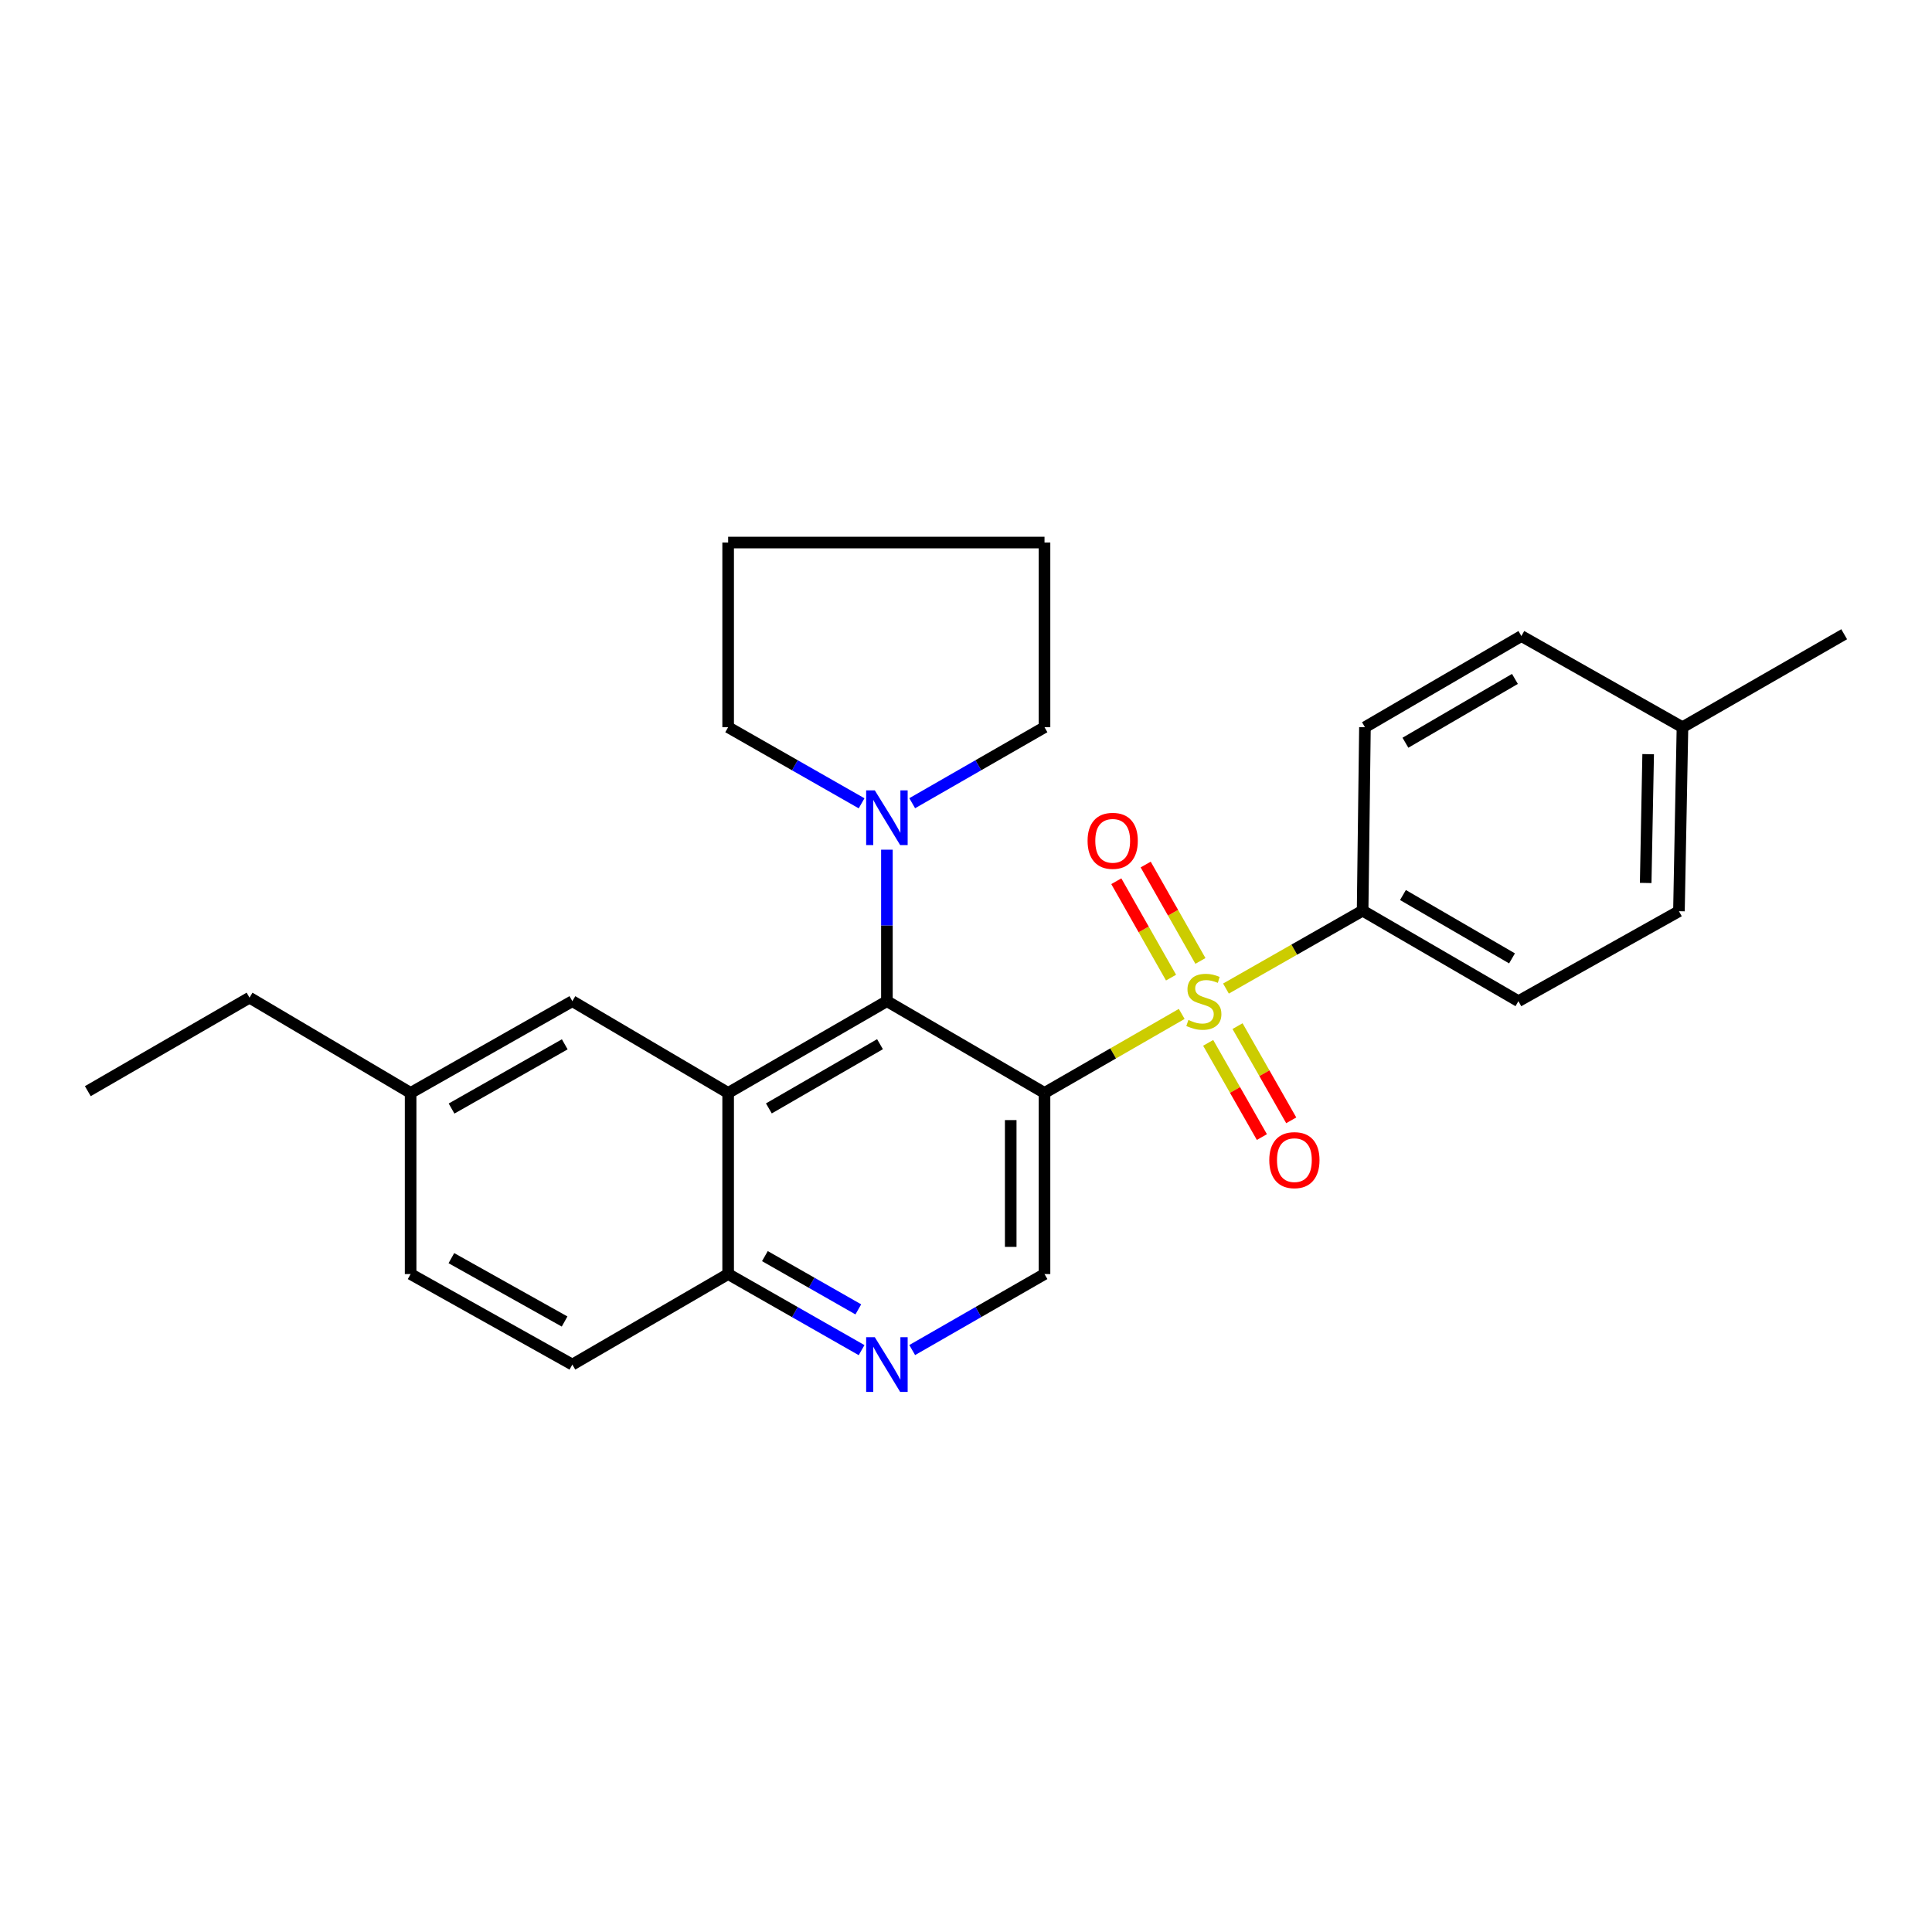 <?xml version='1.0' encoding='iso-8859-1'?>
<svg version='1.1' baseProfile='full'
              xmlns='http://www.w3.org/2000/svg'
                      xmlns:rdkit='http://www.rdkit.org/xml'
                      xmlns:xlink='http://www.w3.org/1999/xlink'
                  xml:space='preserve'
width='1000px' height='1000px' viewBox='0 0 1000 1000'>
<!-- END OF HEADER -->
<rect style='opacity:1.0;fill:#FFFFFF;stroke:none' width='1000' height='1000' x='0' y='0'> </rect>
<path class='bond-0' d='M 611.653,524.803 L 576.145,545.248' style='fill:none;fill-rule:evenodd;stroke:#CCCC00;stroke-width:6px;stroke-linecap:butt;stroke-linejoin:miter;stroke-opacity:1' />
<path class='bond-0' d='M 576.145,545.248 L 540.636,565.692' style='fill:none;fill-rule:evenodd;stroke:#000000;stroke-width:6px;stroke-linecap:butt;stroke-linejoin:miter;stroke-opacity:1' />
<path class='bond-6' d='M 634.557,511.681 L 669.923,491.521' style='fill:none;fill-rule:evenodd;stroke:#CCCC00;stroke-width:6px;stroke-linecap:butt;stroke-linejoin:miter;stroke-opacity:1' />
<path class='bond-6' d='M 669.923,491.521 L 705.288,471.361' style='fill:none;fill-rule:evenodd;stroke:#000000;stroke-width:6px;stroke-linecap:butt;stroke-linejoin:miter;stroke-opacity:1' />
<path class='bond-8' d='M 625.348,539.783 L 639.249,564.163' style='fill:none;fill-rule:evenodd;stroke:#CCCC00;stroke-width:6px;stroke-linecap:butt;stroke-linejoin:miter;stroke-opacity:1' />
<path class='bond-8' d='M 639.249,564.163 L 653.15,588.543' style='fill:none;fill-rule:evenodd;stroke:#FF0000;stroke-width:6px;stroke-linecap:butt;stroke-linejoin:miter;stroke-opacity:1' />
<path class='bond-8' d='M 640.543,531.119 L 654.443,555.5' style='fill:none;fill-rule:evenodd;stroke:#CCCC00;stroke-width:6px;stroke-linecap:butt;stroke-linejoin:miter;stroke-opacity:1' />
<path class='bond-8' d='M 654.443,555.5 L 668.344,579.88' style='fill:none;fill-rule:evenodd;stroke:#FF0000;stroke-width:6px;stroke-linecap:butt;stroke-linejoin:miter;stroke-opacity:1' />
<path class='bond-9' d='M 621.341,497.378 L 607.171,472.43' style='fill:none;fill-rule:evenodd;stroke:#CCCC00;stroke-width:6px;stroke-linecap:butt;stroke-linejoin:miter;stroke-opacity:1' />
<path class='bond-9' d='M 607.171,472.43 L 593.002,447.481' style='fill:none;fill-rule:evenodd;stroke:#FF0000;stroke-width:6px;stroke-linecap:butt;stroke-linejoin:miter;stroke-opacity:1' />
<path class='bond-9' d='M 606.132,506.016 L 591.963,481.068' style='fill:none;fill-rule:evenodd;stroke:#CCCC00;stroke-width:6px;stroke-linecap:butt;stroke-linejoin:miter;stroke-opacity:1' />
<path class='bond-9' d='M 591.963,481.068 L 577.793,456.119' style='fill:none;fill-rule:evenodd;stroke:#FF0000;stroke-width:6px;stroke-linecap:butt;stroke-linejoin:miter;stroke-opacity:1' />
<path class='bond-1' d='M 540.636,565.692 L 459.063,518.206' style='fill:none;fill-rule:evenodd;stroke:#000000;stroke-width:6px;stroke-linecap:butt;stroke-linejoin:miter;stroke-opacity:1' />
<path class='bond-4' d='M 540.636,565.692 L 540.636,659.45' style='fill:none;fill-rule:evenodd;stroke:#000000;stroke-width:6px;stroke-linecap:butt;stroke-linejoin:miter;stroke-opacity:1' />
<path class='bond-4' d='M 523.146,579.756 L 523.146,645.386' style='fill:none;fill-rule:evenodd;stroke:#000000;stroke-width:6px;stroke-linecap:butt;stroke-linejoin:miter;stroke-opacity:1' />
<path class='bond-2' d='M 459.063,518.206 L 376.887,565.692' style='fill:none;fill-rule:evenodd;stroke:#000000;stroke-width:6px;stroke-linecap:butt;stroke-linejoin:miter;stroke-opacity:1' />
<path class='bond-2' d='M 455.488,540.472 L 397.965,573.713' style='fill:none;fill-rule:evenodd;stroke:#000000;stroke-width:6px;stroke-linecap:butt;stroke-linejoin:miter;stroke-opacity:1' />
<path class='bond-3' d='M 459.063,518.206 L 459.063,479.001' style='fill:none;fill-rule:evenodd;stroke:#000000;stroke-width:6px;stroke-linecap:butt;stroke-linejoin:miter;stroke-opacity:1' />
<path class='bond-3' d='M 459.063,479.001 L 459.063,439.796' style='fill:none;fill-rule:evenodd;stroke:#0000FF;stroke-width:6px;stroke-linecap:butt;stroke-linejoin:miter;stroke-opacity:1' />
<path class='bond-10' d='M 376.887,565.692 L 296.247,518.206' style='fill:none;fill-rule:evenodd;stroke:#000000;stroke-width:6px;stroke-linecap:butt;stroke-linejoin:miter;stroke-opacity:1' />
<path class='bond-27' d='M 376.887,565.692 L 376.887,659.45' style='fill:none;fill-rule:evenodd;stroke:#000000;stroke-width:6px;stroke-linecap:butt;stroke-linejoin:miter;stroke-opacity:1' />
<path class='bond-19' d='M 445.958,415.79 L 411.423,396.099' style='fill:none;fill-rule:evenodd;stroke:#0000FF;stroke-width:6px;stroke-linecap:butt;stroke-linejoin:miter;stroke-opacity:1' />
<path class='bond-19' d='M 411.423,396.099 L 376.887,376.407' style='fill:none;fill-rule:evenodd;stroke:#000000;stroke-width:6px;stroke-linecap:butt;stroke-linejoin:miter;stroke-opacity:1' />
<path class='bond-20' d='M 472.155,415.742 L 506.395,396.075' style='fill:none;fill-rule:evenodd;stroke:#0000FF;stroke-width:6px;stroke-linecap:butt;stroke-linejoin:miter;stroke-opacity:1' />
<path class='bond-20' d='M 506.395,396.075 L 540.636,376.407' style='fill:none;fill-rule:evenodd;stroke:#000000;stroke-width:6px;stroke-linecap:butt;stroke-linejoin:miter;stroke-opacity:1' />
<path class='bond-5' d='M 540.636,659.45 L 506.395,679.118' style='fill:none;fill-rule:evenodd;stroke:#000000;stroke-width:6px;stroke-linecap:butt;stroke-linejoin:miter;stroke-opacity:1' />
<path class='bond-5' d='M 506.395,679.118 L 472.155,698.785' style='fill:none;fill-rule:evenodd;stroke:#0000FF;stroke-width:6px;stroke-linecap:butt;stroke-linejoin:miter;stroke-opacity:1' />
<path class='bond-7' d='M 445.958,698.833 L 411.423,679.141' style='fill:none;fill-rule:evenodd;stroke:#0000FF;stroke-width:6px;stroke-linecap:butt;stroke-linejoin:miter;stroke-opacity:1' />
<path class='bond-7' d='M 411.423,679.141 L 376.887,659.45' style='fill:none;fill-rule:evenodd;stroke:#000000;stroke-width:6px;stroke-linecap:butt;stroke-linejoin:miter;stroke-opacity:1' />
<path class='bond-7' d='M 444.261,677.731 L 420.086,663.947' style='fill:none;fill-rule:evenodd;stroke:#0000FF;stroke-width:6px;stroke-linecap:butt;stroke-linejoin:miter;stroke-opacity:1' />
<path class='bond-7' d='M 420.086,663.947 L 395.911,650.163' style='fill:none;fill-rule:evenodd;stroke:#000000;stroke-width:6px;stroke-linecap:butt;stroke-linejoin:miter;stroke-opacity:1' />
<path class='bond-11' d='M 705.288,471.361 L 785.929,518.206' style='fill:none;fill-rule:evenodd;stroke:#000000;stroke-width:6px;stroke-linecap:butt;stroke-linejoin:miter;stroke-opacity:1' />
<path class='bond-11' d='M 726.17,463.264 L 782.618,496.055' style='fill:none;fill-rule:evenodd;stroke:#000000;stroke-width:6px;stroke-linecap:butt;stroke-linejoin:miter;stroke-opacity:1' />
<path class='bond-12' d='M 705.288,471.361 L 706.493,376.407' style='fill:none;fill-rule:evenodd;stroke:#000000;stroke-width:6px;stroke-linecap:butt;stroke-linejoin:miter;stroke-opacity:1' />
<path class='bond-13' d='M 376.887,659.45 L 296.247,706.305' style='fill:none;fill-rule:evenodd;stroke:#000000;stroke-width:6px;stroke-linecap:butt;stroke-linejoin:miter;stroke-opacity:1' />
<path class='bond-14' d='M 296.247,518.206 L 212.536,565.692' style='fill:none;fill-rule:evenodd;stroke:#000000;stroke-width:6px;stroke-linecap:butt;stroke-linejoin:miter;stroke-opacity:1' />
<path class='bond-14' d='M 292.32,540.542 L 233.723,573.782' style='fill:none;fill-rule:evenodd;stroke:#000000;stroke-width:6px;stroke-linecap:butt;stroke-linejoin:miter;stroke-opacity:1' />
<path class='bond-17' d='M 785.929,518.206 L 869.018,471.642' style='fill:none;fill-rule:evenodd;stroke:#000000;stroke-width:6px;stroke-linecap:butt;stroke-linejoin:miter;stroke-opacity:1' />
<path class='bond-16' d='M 706.493,376.407 L 787.464,329.212' style='fill:none;fill-rule:evenodd;stroke:#000000;stroke-width:6px;stroke-linecap:butt;stroke-linejoin:miter;stroke-opacity:1' />
<path class='bond-16' d='M 727.446,384.439 L 784.126,351.403' style='fill:none;fill-rule:evenodd;stroke:#000000;stroke-width:6px;stroke-linecap:butt;stroke-linejoin:miter;stroke-opacity:1' />
<path class='bond-15' d='M 296.247,706.305 L 212.536,659.45' style='fill:none;fill-rule:evenodd;stroke:#000000;stroke-width:6px;stroke-linecap:butt;stroke-linejoin:miter;stroke-opacity:1' />
<path class='bond-15' d='M 292.233,684.014 L 233.635,651.216' style='fill:none;fill-rule:evenodd;stroke:#000000;stroke-width:6px;stroke-linecap:butt;stroke-linejoin:miter;stroke-opacity:1' />
<path class='bond-21' d='M 212.536,565.692 L 129.156,516.389' style='fill:none;fill-rule:evenodd;stroke:#000000;stroke-width:6px;stroke-linecap:butt;stroke-linejoin:miter;stroke-opacity:1' />
<path class='bond-29' d='M 212.536,565.692 L 212.536,659.45' style='fill:none;fill-rule:evenodd;stroke:#000000;stroke-width:6px;stroke-linecap:butt;stroke-linejoin:miter;stroke-opacity:1' />
<path class='bond-18' d='M 787.464,329.212 L 870.844,376.407' style='fill:none;fill-rule:evenodd;stroke:#000000;stroke-width:6px;stroke-linecap:butt;stroke-linejoin:miter;stroke-opacity:1' />
<path class='bond-26' d='M 869.018,471.642 L 870.844,376.407' style='fill:none;fill-rule:evenodd;stroke:#000000;stroke-width:6px;stroke-linecap:butt;stroke-linejoin:miter;stroke-opacity:1' />
<path class='bond-26' d='M 851.804,457.022 L 853.083,390.357' style='fill:none;fill-rule:evenodd;stroke:#000000;stroke-width:6px;stroke-linecap:butt;stroke-linejoin:miter;stroke-opacity:1' />
<path class='bond-22' d='M 870.844,376.407 L 954.545,328.289' style='fill:none;fill-rule:evenodd;stroke:#000000;stroke-width:6px;stroke-linecap:butt;stroke-linejoin:miter;stroke-opacity:1' />
<path class='bond-24' d='M 376.887,376.407 L 376.887,280.822' style='fill:none;fill-rule:evenodd;stroke:#000000;stroke-width:6px;stroke-linecap:butt;stroke-linejoin:miter;stroke-opacity:1' />
<path class='bond-23' d='M 540.636,376.407 L 540.636,280.822' style='fill:none;fill-rule:evenodd;stroke:#000000;stroke-width:6px;stroke-linecap:butt;stroke-linejoin:miter;stroke-opacity:1' />
<path class='bond-25' d='M 129.156,516.389 L 45.455,564.788' style='fill:none;fill-rule:evenodd;stroke:#000000;stroke-width:6px;stroke-linecap:butt;stroke-linejoin:miter;stroke-opacity:1' />
<path class='bond-28' d='M 540.636,280.822 L 376.887,280.822' style='fill:none;fill-rule:evenodd;stroke:#000000;stroke-width:6px;stroke-linecap:butt;stroke-linejoin:miter;stroke-opacity:1' />
<path  class='atom-0' d='M 615.113 527.926
Q 615.433 528.046, 616.753 528.606
Q 618.073 529.166, 619.513 529.526
Q 620.993 529.846, 622.433 529.846
Q 625.113 529.846, 626.673 528.566
Q 628.233 527.246, 628.233 524.966
Q 628.233 523.406, 627.433 522.446
Q 626.673 521.486, 625.473 520.966
Q 624.273 520.446, 622.273 519.846
Q 619.753 519.086, 618.233 518.366
Q 616.753 517.646, 615.673 516.126
Q 614.633 514.606, 614.633 512.046
Q 614.633 508.486, 617.033 506.286
Q 619.473 504.086, 624.273 504.086
Q 627.553 504.086, 631.273 505.646
L 630.353 508.726
Q 626.953 507.326, 624.393 507.326
Q 621.633 507.326, 620.113 508.486
Q 618.593 509.606, 618.633 511.566
Q 618.633 513.086, 619.393 514.006
Q 620.193 514.926, 621.313 515.446
Q 622.473 515.966, 624.393 516.566
Q 626.953 517.366, 628.473 518.166
Q 629.993 518.966, 631.073 520.606
Q 632.193 522.206, 632.193 524.966
Q 632.193 528.886, 629.553 531.006
Q 626.953 533.086, 622.593 533.086
Q 620.073 533.086, 618.153 532.526
Q 616.273 532.006, 614.033 531.086
L 615.113 527.926
' fill='#CCCC00'/>
<path  class='atom-4' d='M 452.803 409.102
L 462.083 424.102
Q 463.003 425.582, 464.483 428.262
Q 465.963 430.942, 466.043 431.102
L 466.043 409.102
L 469.803 409.102
L 469.803 437.422
L 465.923 437.422
L 455.963 421.022
Q 454.803 419.102, 453.563 416.902
Q 452.363 414.702, 452.003 414.022
L 452.003 437.422
L 448.323 437.422
L 448.323 409.102
L 452.803 409.102
' fill='#0000FF'/>
<path  class='atom-6' d='M 452.803 692.145
L 462.083 707.145
Q 463.003 708.625, 464.483 711.305
Q 465.963 713.985, 466.043 714.145
L 466.043 692.145
L 469.803 692.145
L 469.803 720.465
L 465.923 720.465
L 455.963 704.065
Q 454.803 702.145, 453.563 699.945
Q 452.363 697.745, 452.003 697.065
L 452.003 720.465
L 448.323 720.465
L 448.323 692.145
L 452.803 692.145
' fill='#0000FF'/>
<path  class='atom-9' d='M 656.977 600.481
Q 656.977 593.681, 660.337 589.881
Q 663.697 586.081, 669.977 586.081
Q 676.257 586.081, 679.617 589.881
Q 682.977 593.681, 682.977 600.481
Q 682.977 607.361, 679.577 611.281
Q 676.177 615.161, 669.977 615.161
Q 663.737 615.161, 660.337 611.281
Q 656.977 607.401, 656.977 600.481
M 669.977 611.961
Q 674.297 611.961, 676.617 609.081
Q 678.977 606.161, 678.977 600.481
Q 678.977 594.921, 676.617 592.121
Q 674.297 589.281, 669.977 589.281
Q 665.657 589.281, 663.297 592.081
Q 660.977 594.881, 660.977 600.481
Q 660.977 606.201, 663.297 609.081
Q 665.657 611.961, 669.977 611.961
' fill='#FF0000'/>
<path  class='atom-10' d='M 562.928 435.206
Q 562.928 428.406, 566.288 424.606
Q 569.648 420.806, 575.928 420.806
Q 582.208 420.806, 585.568 424.606
Q 588.928 428.406, 588.928 435.206
Q 588.928 442.086, 585.528 446.006
Q 582.128 449.886, 575.928 449.886
Q 569.688 449.886, 566.288 446.006
Q 562.928 442.126, 562.928 435.206
M 575.928 446.686
Q 580.248 446.686, 582.568 443.806
Q 584.928 440.886, 584.928 435.206
Q 584.928 429.646, 582.568 426.846
Q 580.248 424.006, 575.928 424.006
Q 571.608 424.006, 569.248 426.806
Q 566.928 429.606, 566.928 435.206
Q 566.928 440.926, 569.248 443.806
Q 571.608 446.686, 575.928 446.686
' fill='#FF0000'/>
</svg>
